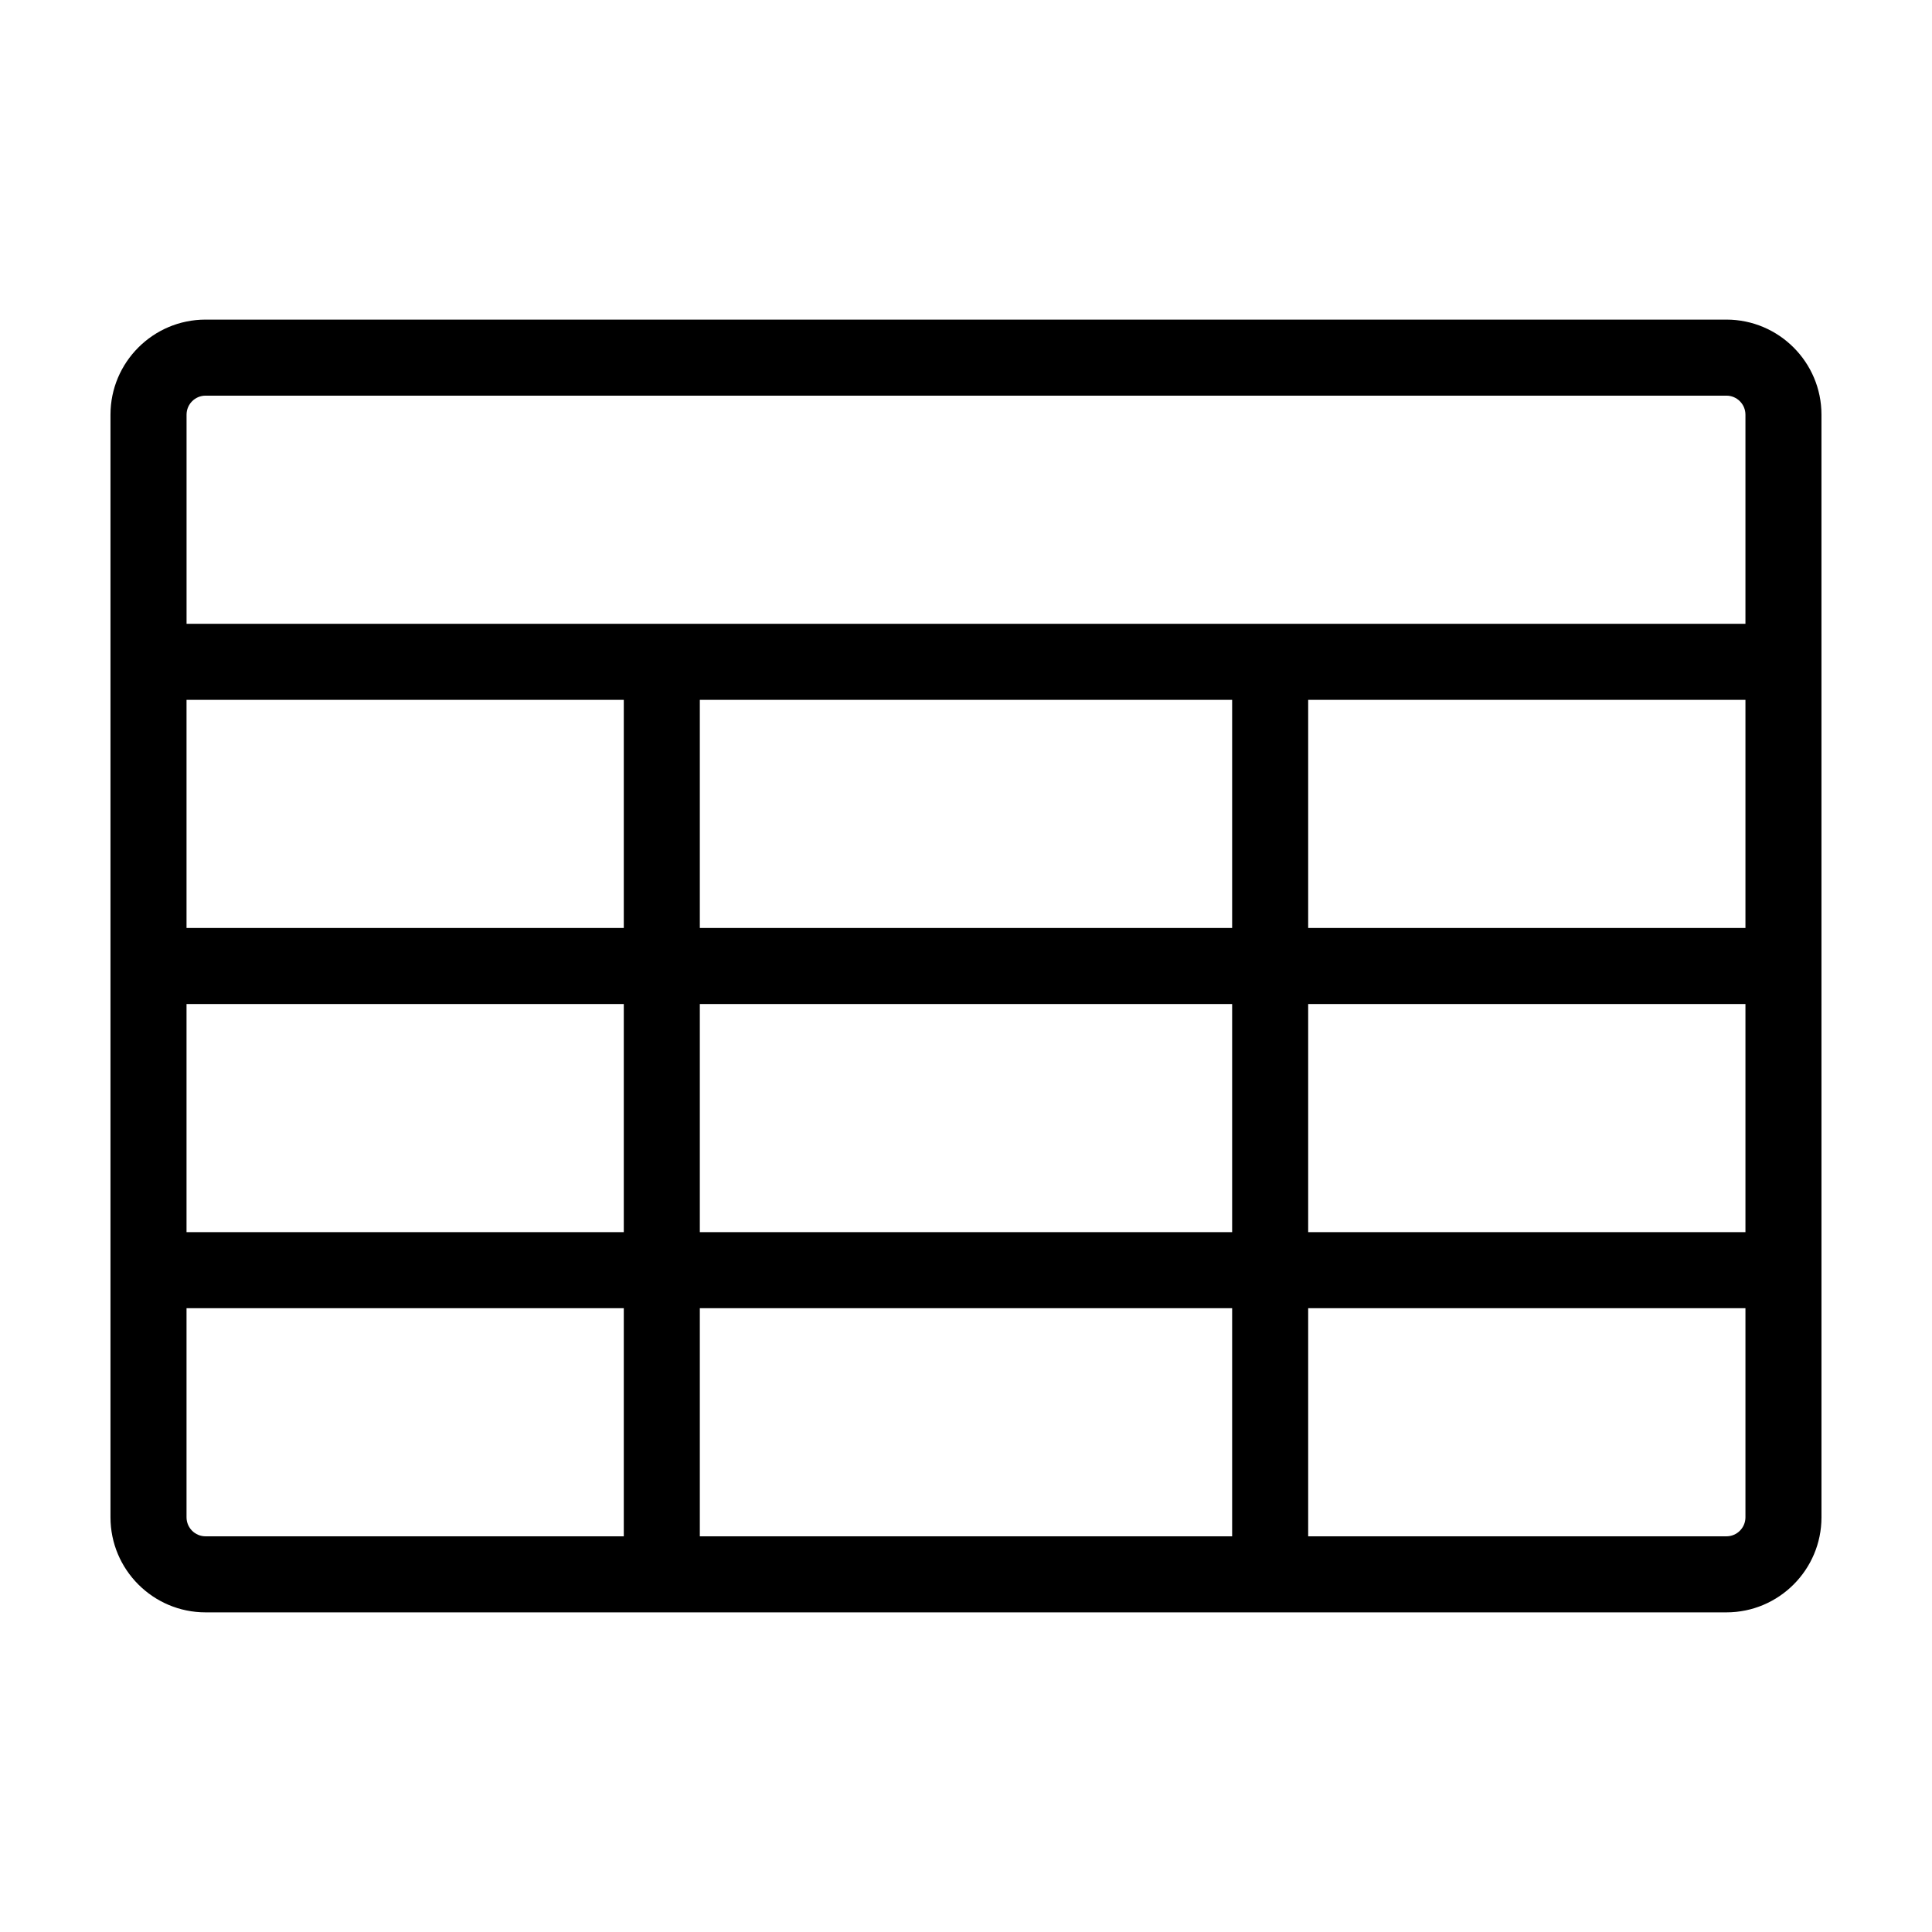<?xml version="1.0" encoding="UTF-8"?>
<!-- Uploaded to: SVG Repo, www.svgrepo.com, Generator: SVG Repo Mixer Tools -->
<svg fill="#000000" width="800px" height="800px" version="1.1" viewBox="144 144 512 512" xmlns="http://www.w3.org/2000/svg">
 <path d="m601.52 228.7h-403.05c-13.891 0-25.191 11.301-25.191 25.191v292.21c0 13.891 11.301 25.191 25.191 25.191h403.05c13.891 0 25.191-11.301 25.191-25.191l-0.004-292.21c0-13.891-11.297-25.191-25.188-25.191zm-403.05 20.152h403.05c2.781 0 5.039 2.262 5.039 5.039v55.418h-413.12v-55.418c0-2.777 2.258-5.039 5.039-5.039zm130.99 221.68v-60.457h141.07v60.457zm141.07 20.152v60.457h-141.07v-60.457zm0-161.22v60.457h-141.07v-60.457zm-161.22 60.457h-115.88v-60.457h115.88zm0 20.152v60.457h-115.88v-60.457zm181.37 0h115.88v60.457h-115.88zm0-20.152v-60.457h115.88v60.457zm-297.25 156.18v-55.418h115.88v60.457h-110.84c-2.781 0-5.039-2.262-5.039-5.039zm408.09 5.039h-110.84v-60.457h115.88v55.418c0 2.777-2.254 5.039-5.035 5.039z"/>
</svg>